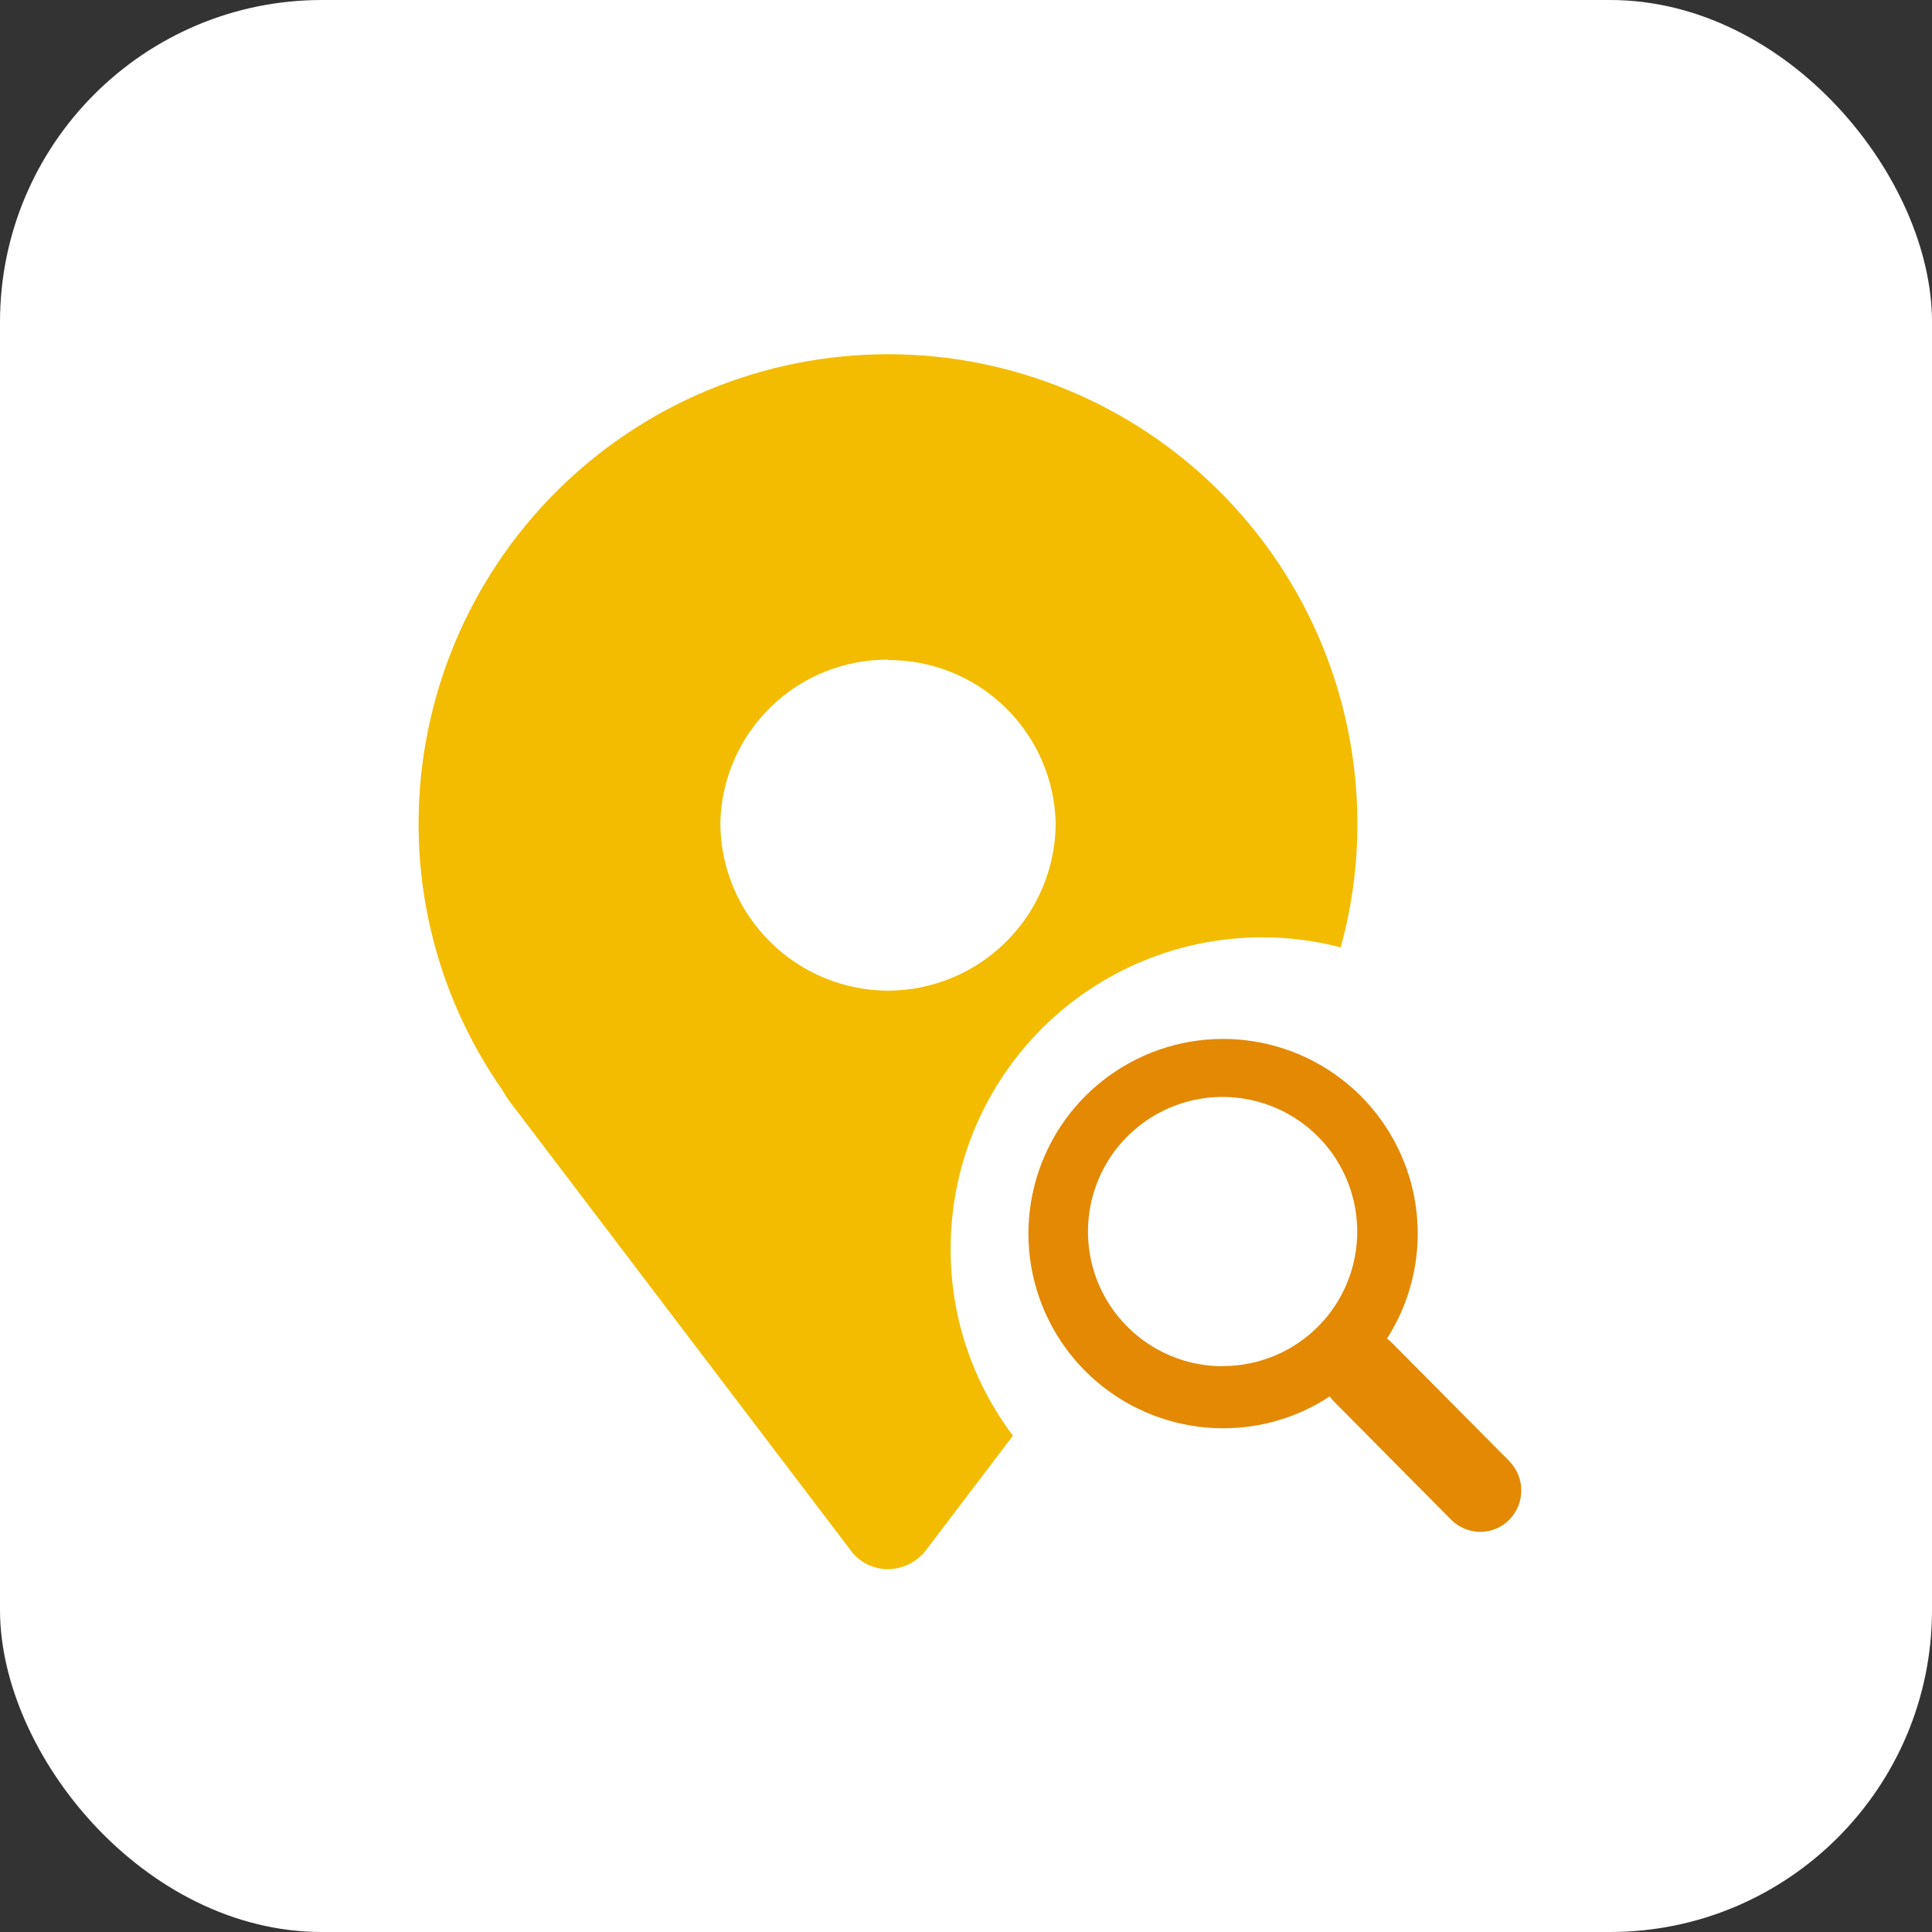 <svg width="60" height="60" viewBox="0 0 60 60" fill="none" xmlns="http://www.w3.org/2000/svg">
<rect x="0" y="0" width="60" height="60" fill="#333333" stroke="none"/>
<rect width="60" height="60" rx="10" fill="white"/>
<path d="M27.576 48.732C27.369 48.732 27.164 48.687 26.976 48.601C26.787 48.514 26.619 48.389 26.483 48.232L15.844 34.228C15.749 34.103 15.67 33.97 15.575 33.813C13.89 31.389 12.991 28.505 13 25.552C13.008 21.691 14.548 17.99 17.281 15.262C20.014 12.534 23.717 11.001 27.579 11C31.44 11.001 35.143 12.534 37.876 15.262C40.609 17.99 42.148 21.691 42.155 25.552C42.159 26.86 41.984 28.161 41.636 29.421C40.839 29.214 40.019 29.109 39.196 29.109C37.925 29.109 36.668 29.36 35.494 29.846C34.321 30.332 33.254 31.044 32.356 31.942C31.458 32.84 30.745 33.907 30.259 35.08C29.773 36.254 29.523 37.512 29.523 38.782C29.517 40.876 30.196 42.914 31.458 44.585L28.725 48.184C28.585 48.353 28.41 48.49 28.212 48.585C28.013 48.68 27.796 48.73 27.576 48.732L27.576 48.732ZM27.576 20.486C26.216 20.48 24.907 21.009 23.933 21.959C22.959 22.909 22.398 24.204 22.37 25.564C22.377 26.943 22.929 28.263 23.904 29.237C24.88 30.211 26.2 30.761 27.579 30.766C28.958 30.762 30.279 30.213 31.254 29.238C32.23 28.264 32.78 26.943 32.785 25.564C32.754 24.205 32.191 22.913 31.216 21.965C30.241 21.018 28.933 20.491 27.574 20.498L27.576 20.486Z" fill="#F3BC00"/>
<path d="M46.872 45.376L43.209 41.684C43.166 41.644 43.121 41.607 43.074 41.572C43.798 40.441 44.126 39.101 44.004 37.764C43.883 36.426 43.319 35.166 42.403 34.185C41.486 33.203 40.268 32.554 38.942 32.341C37.616 32.129 36.256 32.363 35.078 33.009C33.9 33.655 32.971 34.674 32.437 35.907C31.903 37.139 31.794 38.515 32.129 39.816C32.463 41.117 33.222 42.269 34.284 43.091C35.346 43.913 36.652 44.358 37.995 44.356C39.169 44.356 40.316 44.012 41.296 43.367C41.329 43.414 41.365 43.46 41.405 43.502L45.068 47.197C45.187 47.316 45.327 47.411 45.482 47.475C45.637 47.54 45.803 47.573 45.97 47.573C46.138 47.573 46.304 47.54 46.459 47.475C46.614 47.411 46.754 47.316 46.872 47.197C47.111 46.955 47.245 46.628 47.245 46.288C47.245 45.947 47.111 45.621 46.872 45.379M37.995 42.428C37.167 42.434 36.357 42.193 35.666 41.737C34.975 41.281 34.435 40.63 34.114 39.867C33.793 39.103 33.707 38.262 33.865 37.449C34.023 36.636 34.419 35.889 35.002 35.301C35.586 34.714 36.33 34.313 37.142 34.149C37.953 33.985 38.795 34.066 39.561 34.382C40.327 34.697 40.981 35.232 41.442 35.92C41.903 36.608 42.149 37.417 42.15 38.245C42.152 39.349 41.717 40.408 40.94 41.191C40.163 41.975 39.106 42.418 38.003 42.424" fill="#E38903"/>
</svg>
